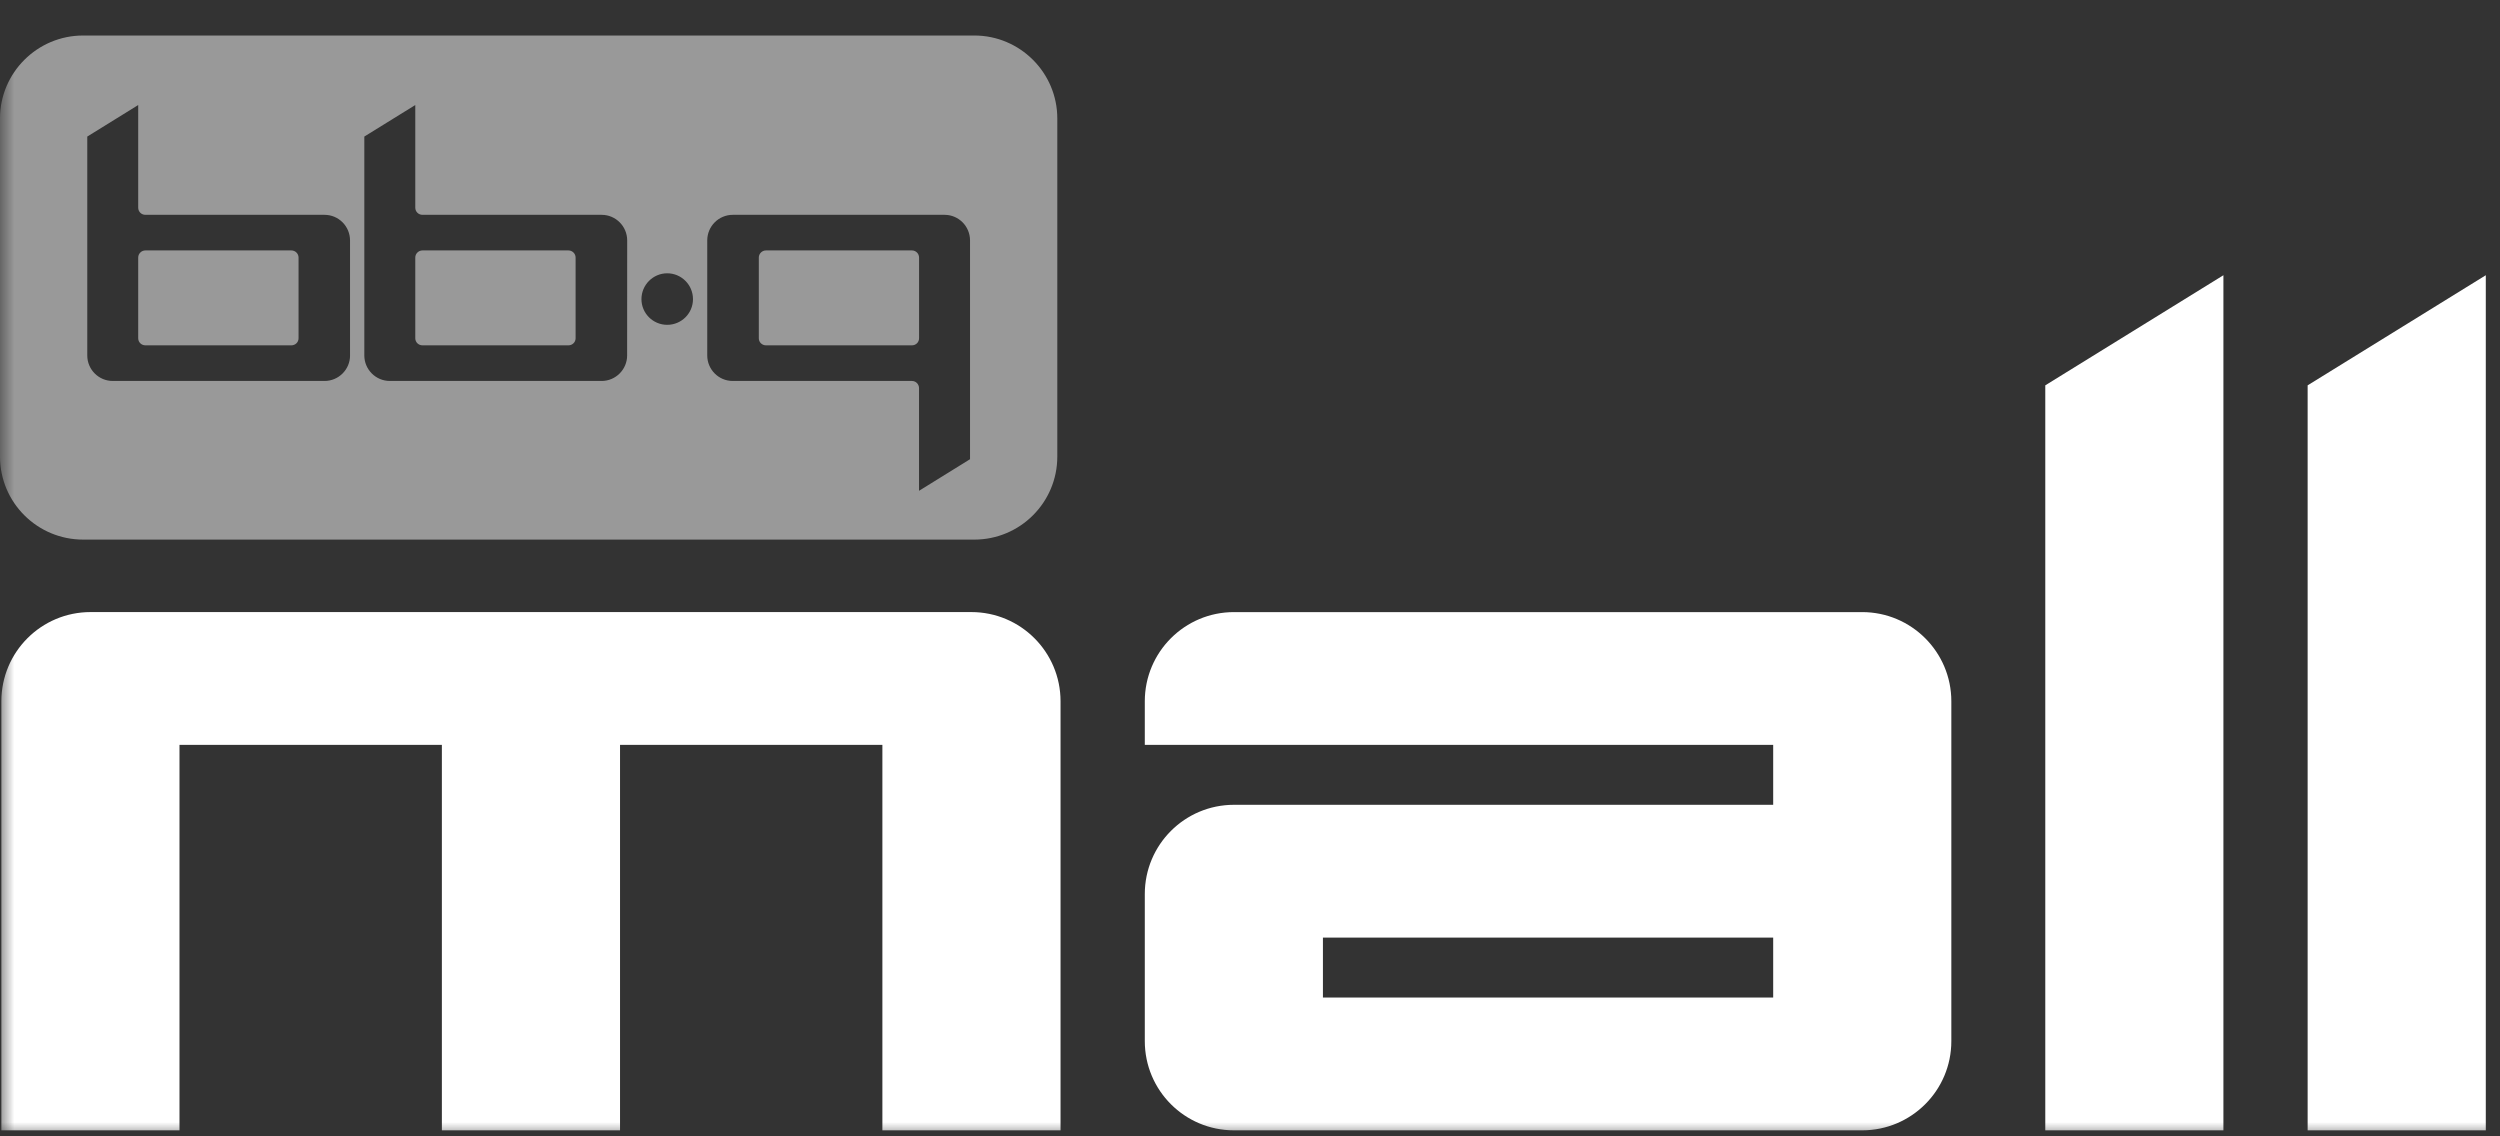 <svg width="88" height="40" viewBox="0 0 88 40" fill="none" xmlns="http://www.w3.org/2000/svg">
<rect x="0" y="0" width="88" height="40" fill="#333333" stroke="none"/>
<g id="&#235;&#161;&#156;&#234;&#179;&#160;_&#235;&#185;&#132;&#235;&#185;&#132;&#237;&#129;&#144;&#235;&#170;&#176;">
<mask id="mask0_704_18522" style="mask-type:alpha" maskUnits="userSpaceOnUse" x="0" y="0" width="88" height="40">
<rect id="Rectangle 4892" width="88" height="40" fill="#D9D9D9"/>
</mask>
<g mask="url(#mask0_704_18522)">
<g id="&#235;&#185;&#132;&#235;&#185;&#132;&#237;&#129;&#144;&#235;&#170;&#176;_&#235;&#161;&#156;&#234;&#179;&#160;">
<g id="Group">
<path id="Vector" d="M32.1 8.815H26.962C26.824 8.815 26.71 8.93 26.71 9.065V11.908C26.71 12.046 26.824 12.156 26.962 12.156H32.1C32.24 12.156 32.351 12.046 32.351 11.908V9.065C32.351 8.93 32.24 8.815 32.1 8.815Z" fill="#999999"/>
<path id="Vector_2" d="M10.256 8.815H5.118C4.978 8.815 4.865 8.93 4.865 9.065V11.908C4.865 12.046 4.978 12.156 5.118 12.156H10.256C10.396 12.156 10.509 12.046 10.509 11.908V9.065C10.509 8.93 10.396 8.815 10.256 8.815Z" fill="#999999"/>
<path id="Vector_3" d="M20.009 8.815H14.871C14.731 8.815 14.618 8.93 14.618 9.065V11.908C14.618 12.046 14.731 12.156 14.871 12.156H20.009C20.147 12.156 20.261 12.046 20.261 11.908V9.065C20.261 8.93 20.148 8.815 20.009 8.815Z" fill="#999999"/>
<path id="Vector_4" d="M34.296 1.25H2.926C1.312 1.25 0 2.561 0 4.17V16.073C0 17.687 1.312 18.994 2.926 18.994H34.296C35.907 18.994 37.217 17.687 37.217 16.073V4.17C37.217 2.561 35.907 1.25 34.296 1.25ZM12.322 12.512C12.322 13.007 11.919 13.41 11.424 13.41H3.969C3.473 13.41 3.072 13.007 3.072 12.512V4.807L4.865 3.697V7.311C4.865 7.451 4.978 7.562 5.117 7.562H11.424C11.919 7.562 12.321 7.966 12.321 8.462V12.512H12.322ZM22.075 12.512C22.075 13.007 21.671 13.41 21.178 13.41H13.722C13.228 13.41 12.824 13.007 12.824 12.512V4.807L14.618 3.697V7.311C14.618 7.451 14.731 7.562 14.871 7.562H21.18C21.672 7.562 22.077 7.966 22.077 8.462L22.075 12.512H22.075ZM23.486 11.434C22.985 11.434 22.579 11.028 22.579 10.53C22.579 10.031 22.985 9.62 23.486 9.62C23.987 9.62 24.393 10.028 24.393 10.53C24.393 11.031 23.986 11.434 23.486 11.434ZM34.145 16.164L32.35 17.276V13.664C32.35 13.523 32.239 13.41 32.1 13.41H25.791C25.297 13.41 24.895 13.007 24.895 12.512V8.462C24.895 7.967 25.297 7.562 25.793 7.562H33.25C33.744 7.562 34.145 7.966 34.145 8.462V16.164Z" fill="#999999"/>
</g>
<path id="Vector_5" d="M78.264 9.688L71.994 13.564V39.788H78.264V9.688Z" fill="white"/>
<path id="Vector_6" d="M87.5 9.688L81.229 13.564V39.788H87.5V9.688Z" fill="white"/>
<path id="Vector_7" d="M0.048 39.788H6.318V26.22H15.554V39.788H21.825V26.22H31.06V39.788H37.331V24.684C37.331 22.951 35.925 21.545 34.192 21.545H3.187C1.453 21.545 0.048 22.951 0.048 24.684V39.788Z" fill="white"/>
<path id="Vector_8" d="M43.436 39.788H65.548C67.281 39.788 68.687 38.383 68.687 36.649V24.685C68.687 22.952 67.281 21.546 65.548 21.546H43.436C41.702 21.546 40.297 22.952 40.297 24.685V26.22H62.416V28.329H43.436C41.702 28.329 40.297 29.735 40.297 31.469V36.648C40.297 38.383 41.702 39.788 43.436 39.788V39.788ZM46.567 35.114V33.004H62.416V35.114H46.567Z" fill="white"/>
</g>
</g>
</g>
</svg>
